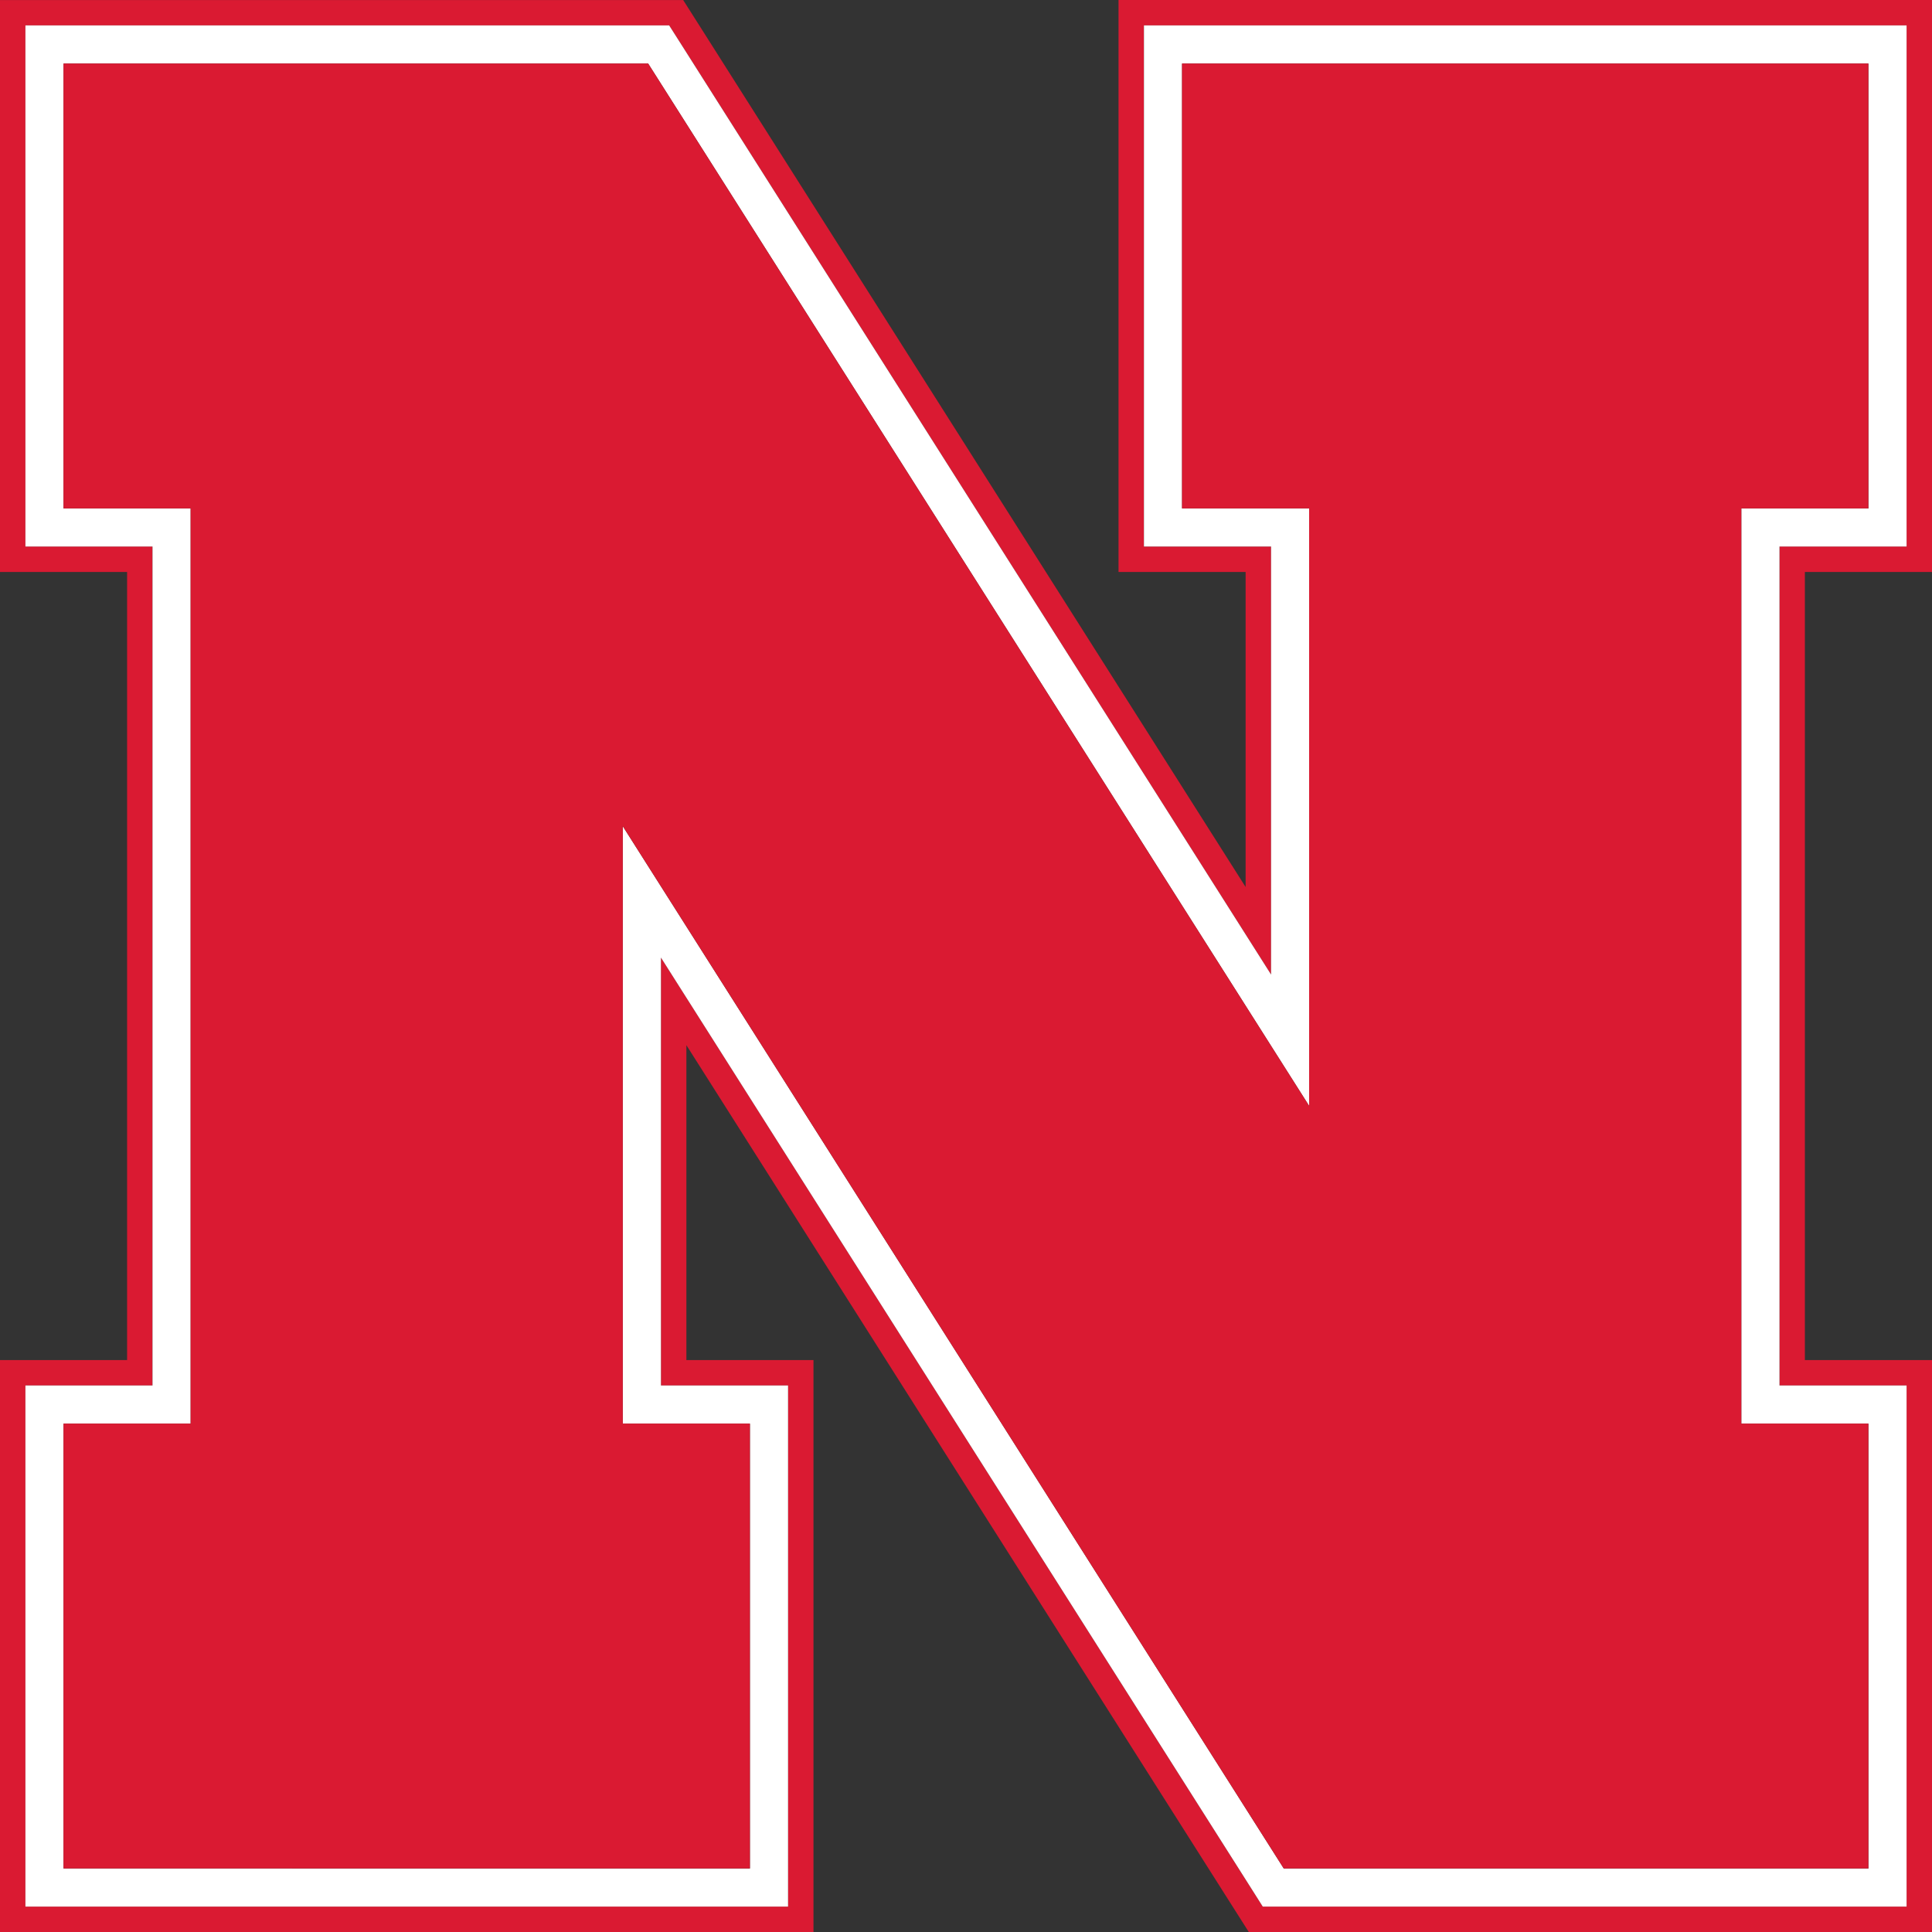 <?xml version="1.0" encoding="UTF-8" standalone="no"?>
<svg
   xmlns:dc="http://purl.org/dc/elements/1.1/"
   xmlns:cc="http://creativecommons.org/ns#"
   xmlns:rdf="http://www.w3.org/1999/02/22-rdf-syntax-ns#"
   xmlns:svg="http://www.w3.org/2000/svg"
   xmlns="http://www.w3.org/2000/svg"
   xmlns:sodipodi="http://sodipodi.sourceforge.net/DTD/sodipodi-0.dtd"
   xmlns:inkscape="http://www.inkscape.org/namespaces/inkscape"
   id="Layer_1"
   viewBox="0 0 499.992 500"
   version="1.1"
   sodipodi:docname="NebraskaCornhuskers logo.svg"
   width="499.992"
   height="500"
   inkscape:version="1.0.1 (3bc2e813f5, 2020-09-07)">
  <rect x="0" y="0" width="499.992" height="500" fill="#333333" stroke="none"/>
  <sodipodi:namedview
     pagecolor="#ffffff"
     bordercolor="#666666"
     borderopacity="1"
     objecttolerance="10"
     gridtolerance="10"
     guidetolerance="10"
     inkscape:pageopacity="0"
     inkscape:pageshadow="2"
     inkscape:window-width="3840"
     inkscape:window-height="2068"
     id="namedview36"
     showgrid="false"
     fit-margin-top="0"
     fit-margin-left="0"
     fit-margin-right="0"
     fit-margin-bottom="0"
     inkscape:zoom="1.5801708"
     inkscape:cx="664.57401"
     inkscape:cy="46.692093"
     inkscape:window-x="-12"
     inkscape:window-y="-12"
     inkscape:window-maximized="1"
     inkscape:current-layer="Layer_1" />
  <defs
     id="defs7">
    <style
       id="style2">.cls-1{fill:none;}.cls-2{clip-path:url(#clippath);}.cls-3{fill:#fff;}.cls-4{fill:#da1a32;}</style>
    <clipPath
       id="clippath">
      <rect
         class="cls-1"
         y="0.001"
         width="265.003"
         height="90"
         id="rect4"
         x="0" />
    </clipPath>
  </defs>
  <path
     class="cls-4"
     d="M 483.543,0 H 289.469 v 148.02 h 32.891 v 81.533 L 181.646,7.64 176.798,0.008 H 0 V 148.027 H 32.891 V 351.98 H 0 V 500 H 210.524 V 351.98 H 177.633 V 270.486 L 318.338,492.36 323.187,500 H 499.992 V 351.98 H 467.094 V 148.027 h 32.898 V 0 Z m 9.871,16.442 V 141.442 h -32.891 v 217.109 h 32.891 V 493.414 H 326.798 l -2.906,-4.583 -152.845,-241.024 v 110.744 h 32.898 V 493.414 H 6.578 V 358.551 H 39.469 V 141.442 H 6.578 V 6.578 H 173.179 l 2.913,4.583 152.853,241.055 V 141.449 H 296.047 V 6.578 h 197.367 v 9.871 z"
     id="path19"
     style="stroke-width:7.587" />
  <path
     class="cls-3"
     d="M 483.543,6.578 H 296.047 V 141.442 h 32.898 V 252.208 L 176.093,11.161 173.179,6.578 H 6.578 V 141.442 H 39.469 V 358.558 H 6.578 V 493.422 H 203.945 V 358.558 H 171.047 V 247.815 l 152.853,241.024 2.898,4.583 H 493.414 V 358.558 H 460.524 V 141.442 h 32.891 V 6.578 Z M 194.074,368.422 v 0 115.137 H 16.442 v -115.129 0 c 0,0 32.898,0 32.898,0 V 131.578 H 16.442 V 16.457 H 167.747 L 338.809,286.214 V 131.578 H 305.918 V 16.457 H 483.543 V 131.578 H 450.652 v 236.851 h 32.891 V 483.566 H 332.238 L 161.176,213.832 v 154.598 h 32.898 z"
     id="path21"
     style="stroke-width:7.587" />
  <polygon
     class="cls-4"
     points="6.502,29.419 6.502,60.635 6.502,60.636 2.166,60.636 2.166,75.81 25.579,75.81 25.579,60.636 21.243,60.636 21.243,60.635 21.243,40.259 43.788,75.81 63.731,75.81 63.731,60.636 59.396,60.636 59.396,60.635 59.396,29.419 63.731,29.419 63.731,14.245 40.319,14.245 40.319,29.419 44.655,29.419 44.655,49.799 22.109,14.245 2.166,14.245 2.166,29.419 "
     id="polygon23"
     transform="matrix(7.587,0,0,7.587,0,-91.631)" />
</svg>
